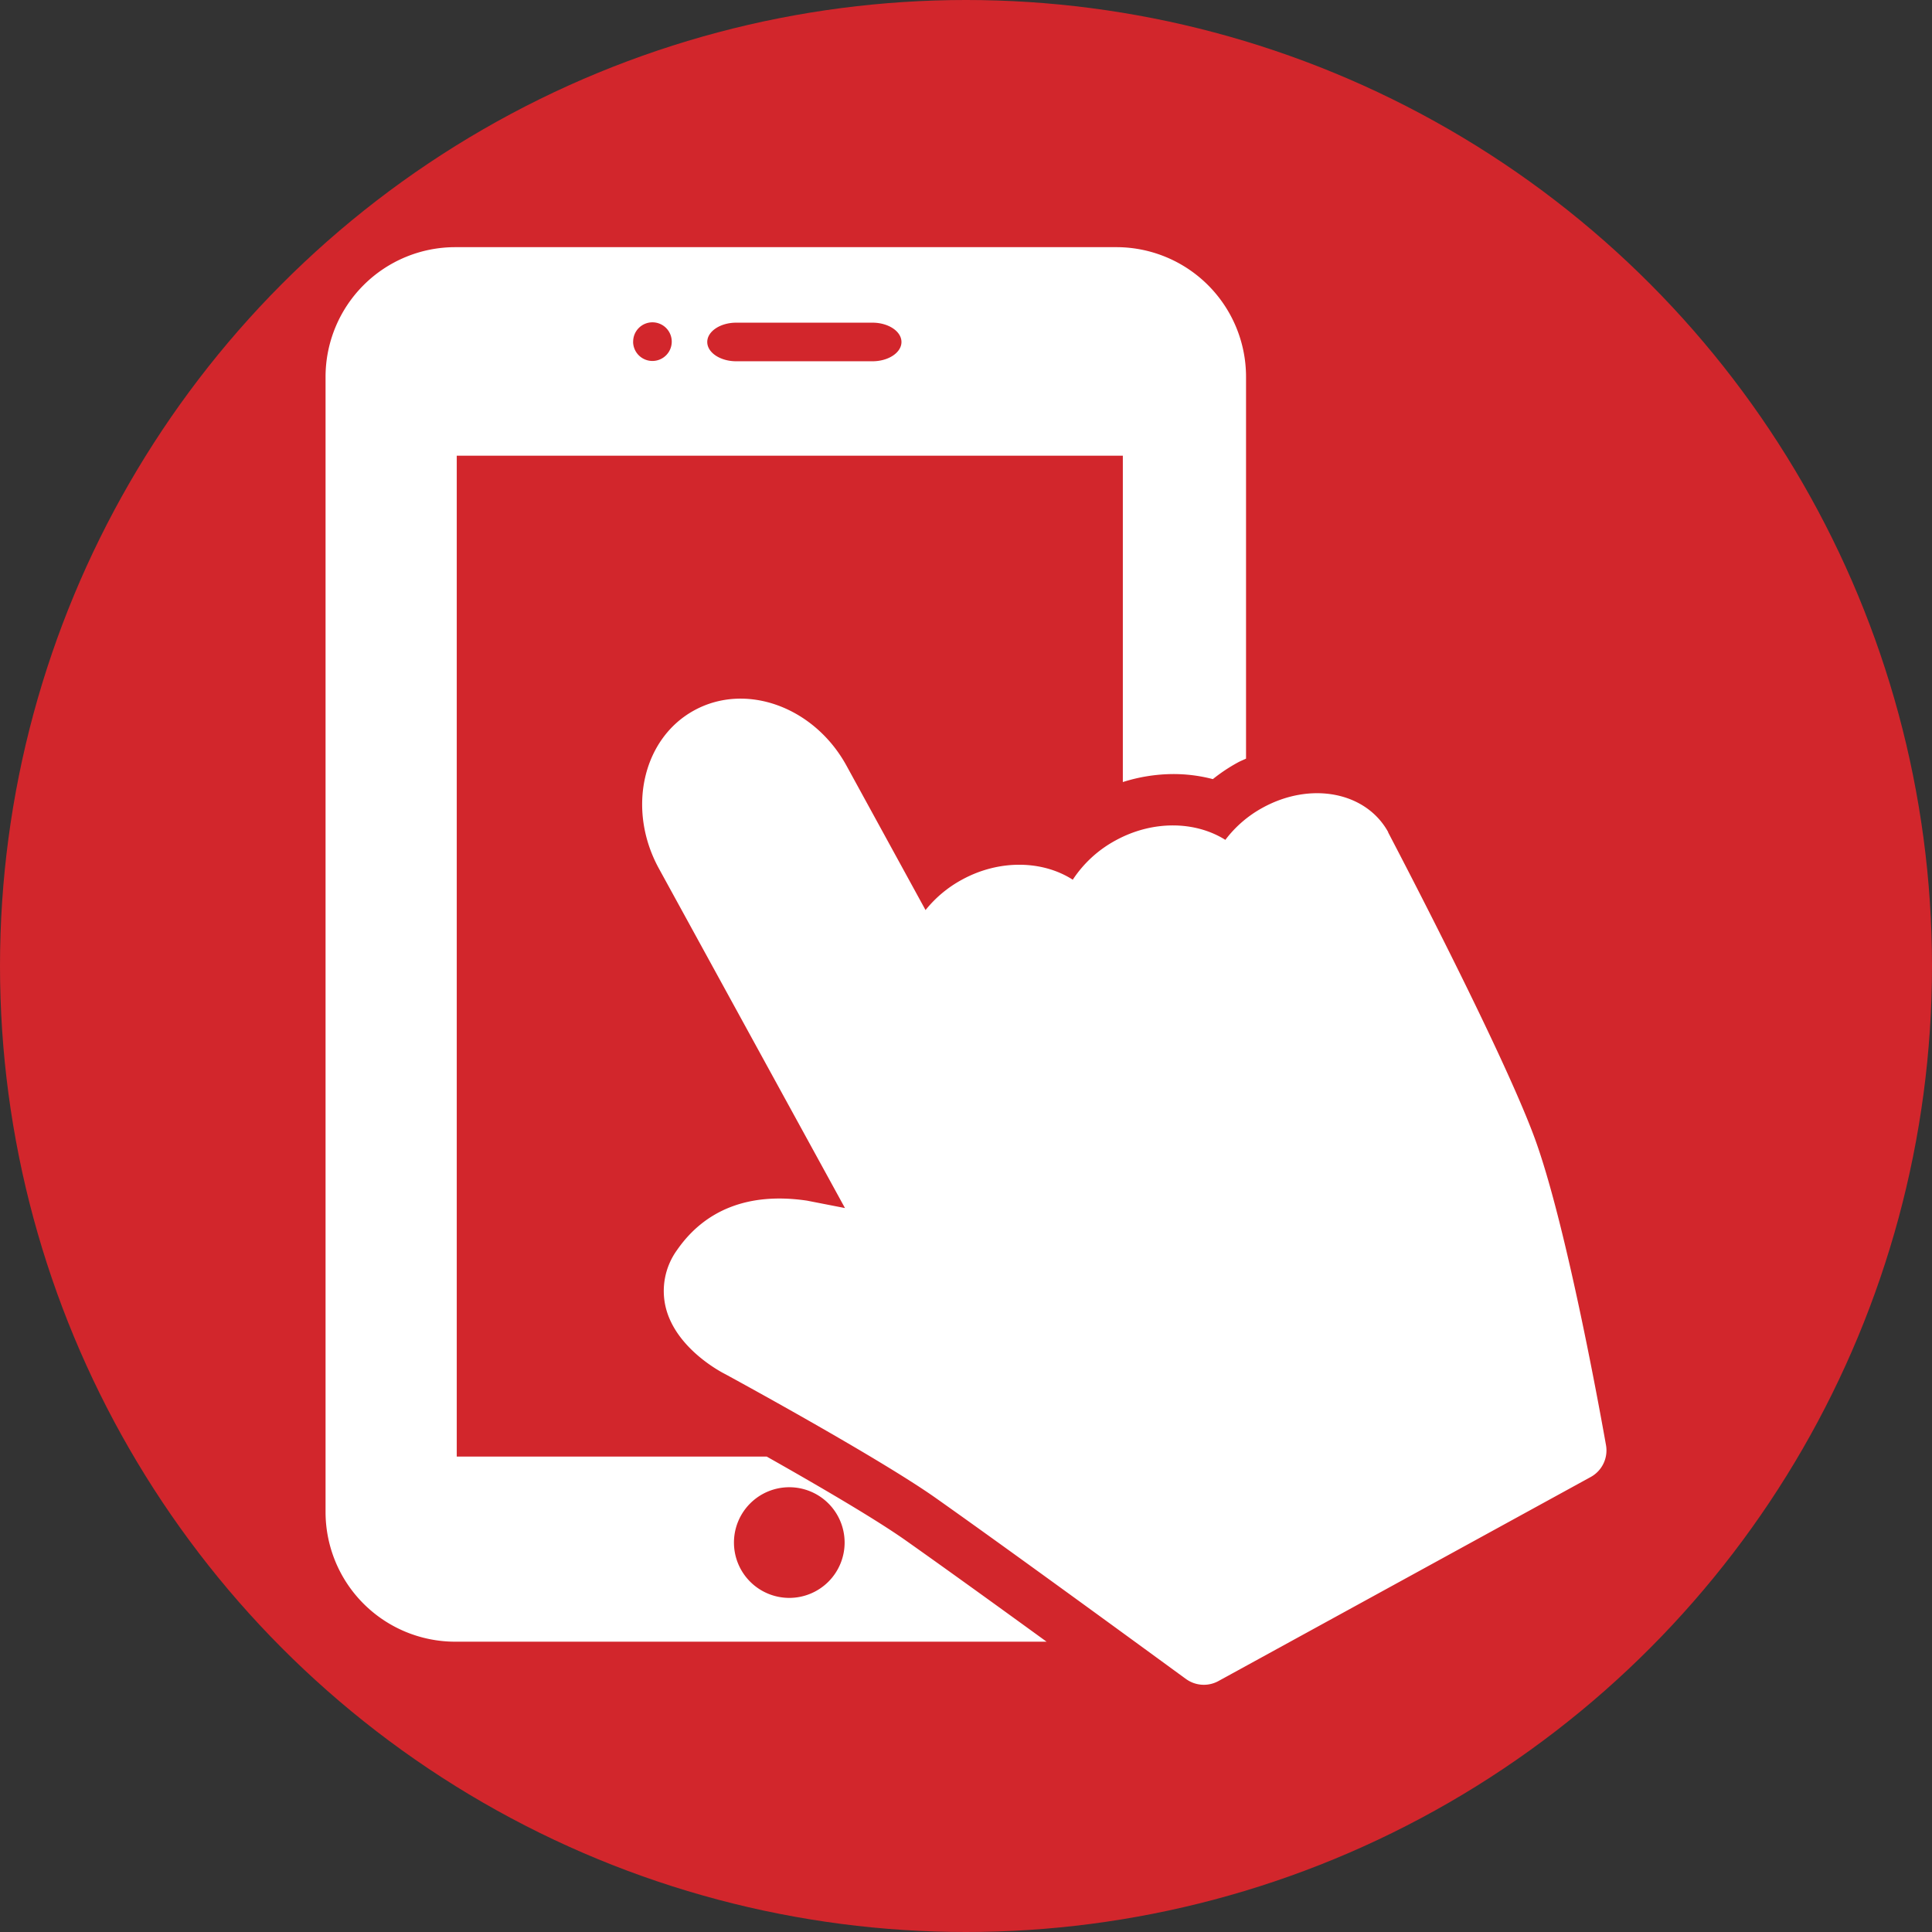 <?xml version="1.0" encoding="UTF-8"?> <svg xmlns="http://www.w3.org/2000/svg" viewBox="0 0 382 382"><rect x="0" y="0" width="382" height="382" fill="#333333" stroke="none"/><defs><style>.cls-1{fill:#d2262c;}.cls-2{fill:#fff;}</style></defs><title>Mobile-Casino-And-Gaming-Icon</title><g id="Layer_2" data-name="Layer 2"><g id="Layer_1-2" data-name="Layer 1"><g id="Layer_2-2" data-name="Layer 2"><g id="Layer_1-2-2" data-name="Layer 1-2"><circle class="cls-1" cx="191" cy="191" r="191"></circle></g></g><path class="cls-2" d="M274.46,164.56c.93,1.8,22.16,42.2,28.83,60.06s13.94,59.4,14.26,61.16a6,6,0,0,1-3,6.24l-73.69,40.39a6,6,0,0,1-6.37-.44c-.35-.23-32.1-23.51-49.47-35.78-11.5-8.12-41.32-24.33-41.62-24.49-.82-.41-9.63-5-11.72-13a13.81,13.81,0,0,1,2.18-11.53c5.54-8,14.22-11.46,25.68-9.78l7.53,1.47-36.8-67.15c-6.37-11.63-3.25-25.66,7-31.26s23.73-.68,30.1,10.94L183,179.94a23.68,23.68,0,0,1,7.19-6c7.44-4.08,16-3.81,21.92,0a23.49,23.49,0,0,1,8.45-7.76c7.4-4.06,15.81-3.83,21.72-.12a23.12,23.12,0,0,1,7.38-6.36c9.56-5.24,20.47-3.1,24.83,4.85M207,324.6H90A25.65,25.65,0,0,1,64.37,299V74.45A25.65,25.65,0,0,1,90,48.87H220.79a25.65,25.65,0,0,1,25.58,25.58V150c-.55.26-1.12.48-1.66.78a33.43,33.43,0,0,0-4.9,3.27,30.7,30.7,0,0,0-7.94-1,33.32,33.32,0,0,0-9.86,1.58V90.1H90.31V288H151.6c9.32,5.26,21.3,12.21,27.47,16.57,6.56,4.63,15.94,11.37,27.89,20.05m-67.12-257c0,2.1,2.58,3.81,5.72,3.81h26.95c3.15,0,5.73-1.71,5.73-3.81s-2.58-3.82-5.73-3.82H145.56c-3.14,0-5.72,1.72-5.72,3.82m-14.66,0A3.82,3.82,0,1,0,129,63.73a3.81,3.81,0,0,0-3.81,3.82M167,305a10.94,10.94,0,1,0-11,10.94A10.94,10.94,0,0,0,167,305"></path></g></g></svg> 